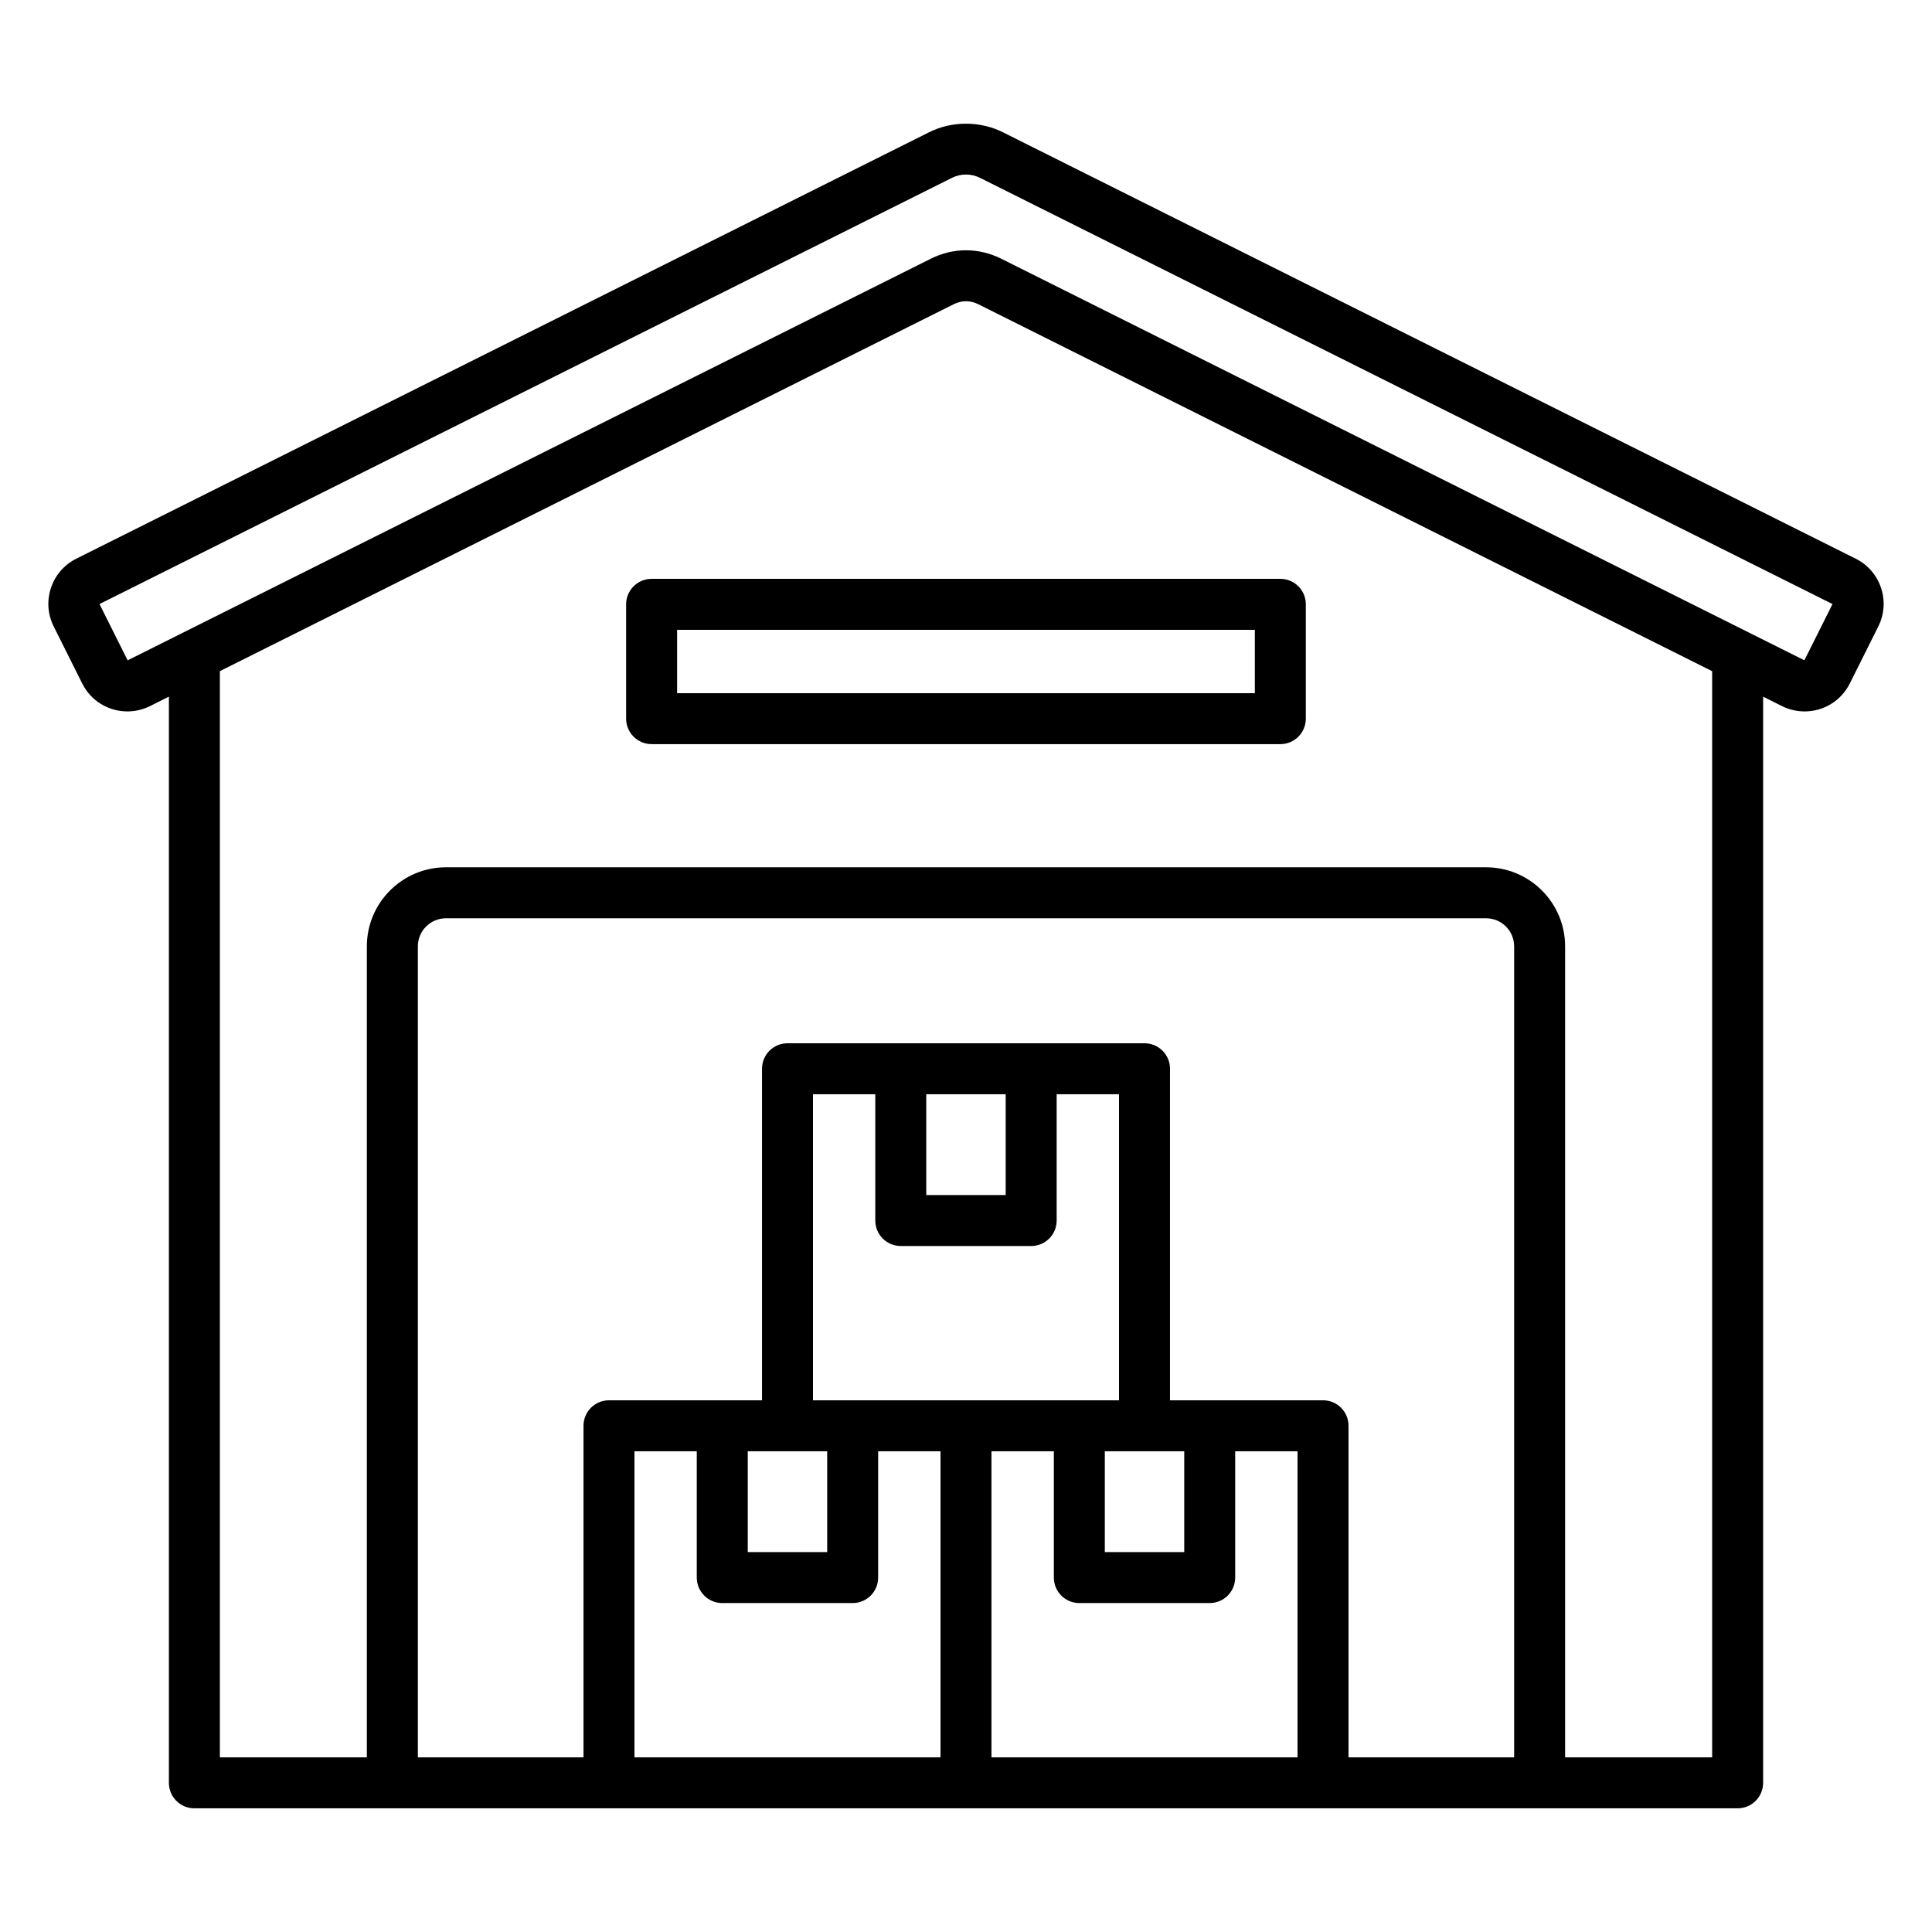 <svg xmlns="http://www.w3.org/2000/svg" xml:space="preserve" id="whole-sale" width="100" height="100" x="0" y="0" enable-background="new 0 0 100 100" version="1.1" viewBox="0 0 100 100">
  <path d="M97.363,30.429c-0.223-0.662-0.688-1.2-1.311-1.511L51.932,6.857c-1.184-0.601-2.65-0.608-3.84-0.013L3.947,28.918
	c-1.289,0.645-1.814,2.217-1.168,3.506l1.477,2.955c0.447,0.891,1.342,1.444,2.342,1.444c0.4,0,0.805-0.096,1.164-0.275l0.98-0.49
	v56.221c0,0.729,0.59,1.319,1.318,1.319H31.52H68.48h21.461c0.729,0,1.318-0.591,1.318-1.319V36.06l0.977,0.488
	c0.361,0.18,0.766,0.275,1.166,0.275c1,0,1.895-0.555,2.342-1.444l1.477-2.955C97.533,31.8,97.582,31.091,97.363,30.429z
	 M78.371,90.959h-8.572V73.798c0-0.729-0.59-1.319-1.318-1.319h-7.922v-17.16c0-0.729-0.59-1.319-1.318-1.319H40.76
	c-0.729,0-1.318,0.591-1.318,1.319v17.16H31.52c-0.729,0-1.318,0.591-1.318,1.319v17.161h-8.574V48.984
	c0-0.801,0.652-1.454,1.457-1.454h53.834c0.803,0,1.453,0.653,1.453,1.454V90.959z M42.08,72.479V56.637h3.225v6.538
	c0,0.729,0.592,1.318,1.318,1.318h6.752c0.729,0,1.318-0.59,1.318-1.318v-6.538h3.227v15.842H42.08z M38.703,75.117h2.057h2.055
	v5.219h-4.111V75.117z M47.943,56.637h4.111v5.219h-4.111V56.637z M57.184,75.117h2.057h2.055v5.219h-4.111V75.117z M32.84,75.117
	h3.225v6.538c0,0.728,0.592,1.319,1.318,1.319h6.752c0.73,0,1.318-0.592,1.318-1.319v-6.538h3.227v15.842H32.84V75.117z
	 M51.318,90.959V75.117h3.229v6.538c0,0.728,0.59,1.319,1.316,1.319h6.75c0.73,0,1.32-0.592,1.32-1.319v-6.538h3.227v15.842H51.318z
	 M88.621,90.959H81.01V48.984c0-2.256-1.836-4.093-4.092-4.093H23.084c-2.26,0-4.096,1.837-4.096,4.093v41.975h-7.607V34.738
	L49.35,15.754c0.434-0.217,0.867-0.217,1.301,0L88.621,34.74V90.959z M93.395,34.177L51.83,13.394c-1.172-0.586-2.488-0.586-3.658,0
	L6.607,34.179L5.15,31.266L49.273,9.205c0.459-0.23,1.004-0.229,1.471,0.009L94.85,31.266L93.395,34.177z M32.408,31.28v5.917
	c0,0.729,0.592,1.319,1.32,1.319h32.543c0.729,0,1.318-0.591,1.318-1.319V31.28c0-0.729-0.59-1.319-1.318-1.319H33.729
	C33,29.961,32.408,30.551,32.408,31.28z M35.047,32.601h29.904v3.278H35.047V32.601z"></path>
</svg>
